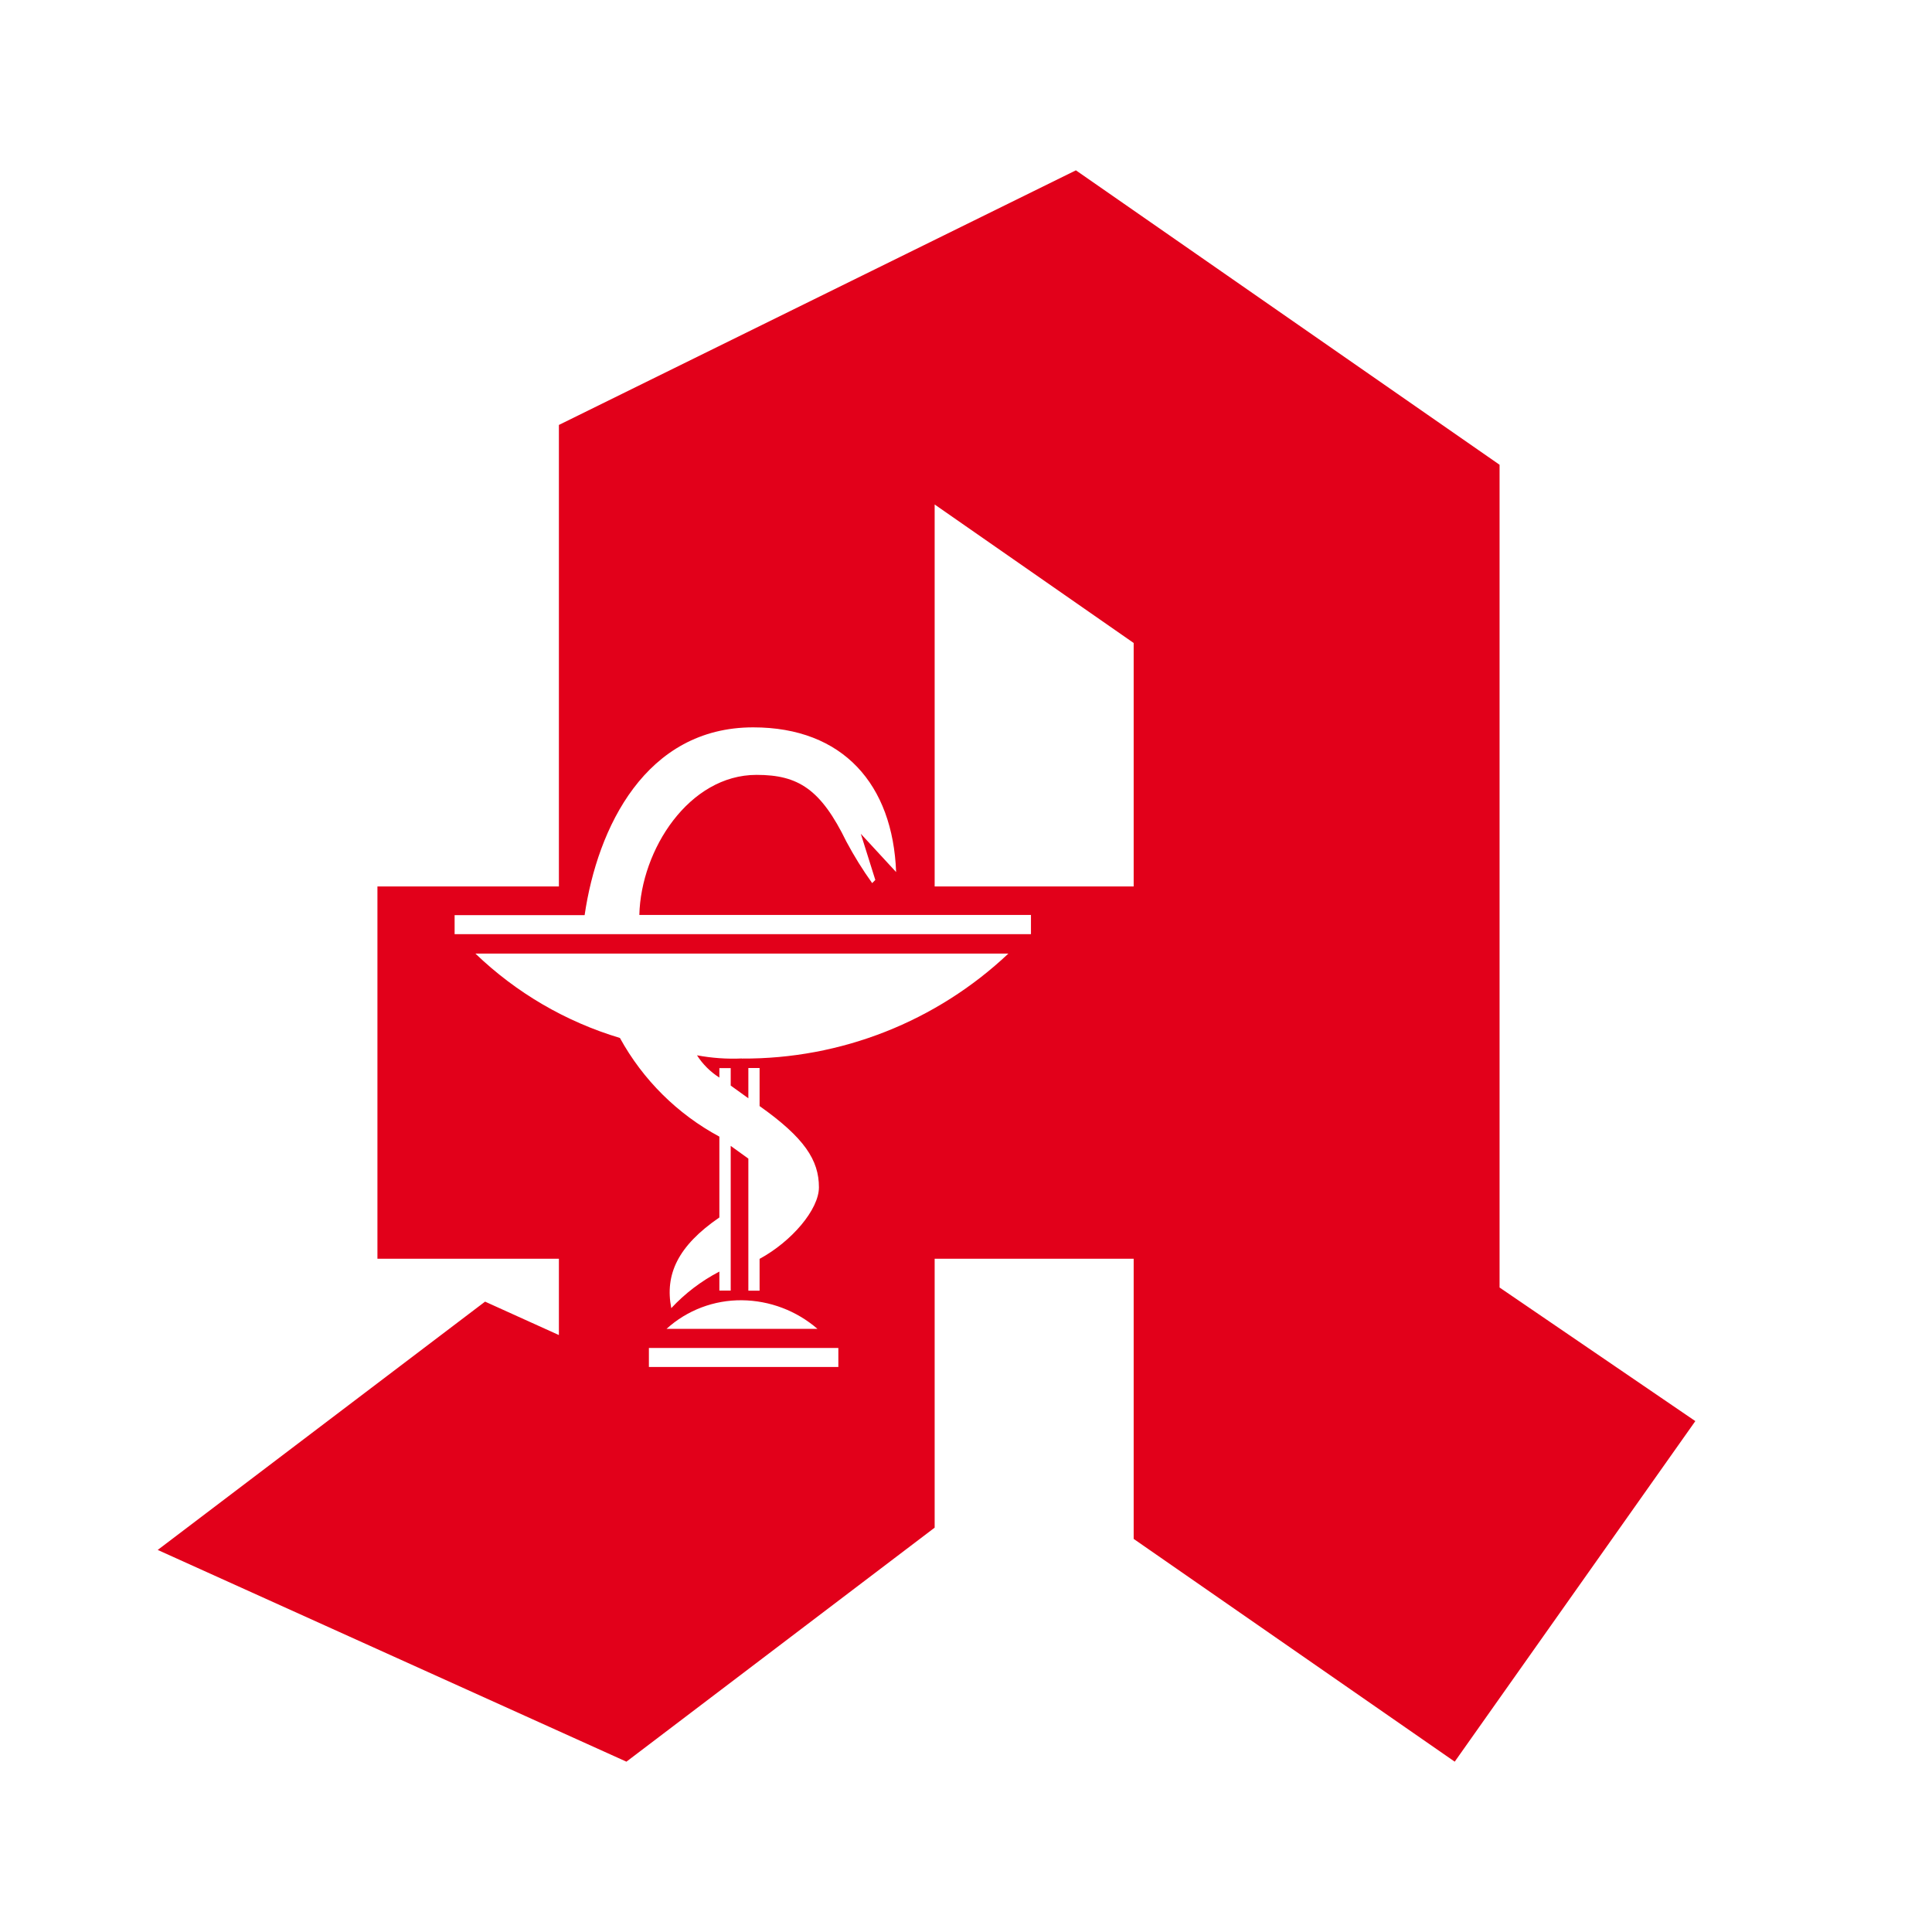 <svg xmlns="http://www.w3.org/2000/svg" version="1.1" xmlns:xlink="http://www.w3.org/1999/xlink" width="196" height="196"><svg id="SvgjsSvg1013" xmlns="http://www.w3.org/2000/svg" version="1.1" viewBox="0 0 196 196">
  <!-- Generator: Adobe Illustrator 29.5.1, SVG Export Plug-In . SVG Version: 2.1.0 Build 141)  -->
  <path d="M152.13,130.61V47.15l-42.98-29.87-52.45,25.83v46.82h-18.41v37.77h18.41v7.74l-7.49-3.39-33.21,25.19,47.55,21.48,31.27-23.74v-27.28h20.19v28.42l32.57,22.6,24.41-34.55-19.87-13.56ZM85.05,138.68h-19.22v-1.93h19.22v1.93ZM67.62,134.81c2.09-1.9,4.83-2.93,7.65-2.9,2.82.03,5.53,1.06,7.66,2.9h-15.31ZM75.27,107.38c-1.53.07-3.06-.04-4.56-.32.58.91,1.36,1.68,2.27,2.26v-.96h1.15v1.77l1.79,1.29v-3.07h1.14v3.86c4.56,3.23,6.02,5.49,6.02,8.24,0,2.25-2.76,5.49-6.02,7.26v3.23h-1.14v-13.4l-1.79-1.29v14.68h-1.15v-1.93c-1.83.95-3.48,2.21-4.88,3.71-.66-3.4.65-6.3,4.88-9.2,0,0,0-8.2,0-8.2-4.26-2.29-7.76-5.77-10.09-10.01-5.5-1.65-10.52-4.58-14.66-8.56h54.07c-7.31,6.9-16.99,10.71-27.04,10.65ZM104.58,94.77h-58.46s0,0,0,0h0v-1.93h13.19c1.3-8.88,6.19-19.05,17.1-19.05,9.12,0,14.17,5.8,14.5,14.68l-3.58-3.88,1.47,4.68-.32.32c-.96-1.34-1.83-2.74-2.61-4.2-2.6-5.33-4.88-6.78-9.12-6.78-6.85,0-11.73,7.59-11.89,14.21h39.73v1.94ZM115.01,89.93h-20.19v-38.75l20.19,14.05v24.7Z" fill="#e2001a"></path>
</svg><style>@media (prefers-color-scheme: light) { :root { filter: none; } }
@media (prefers-color-scheme: dark) { :root { filter: none; } }
</style></svg>